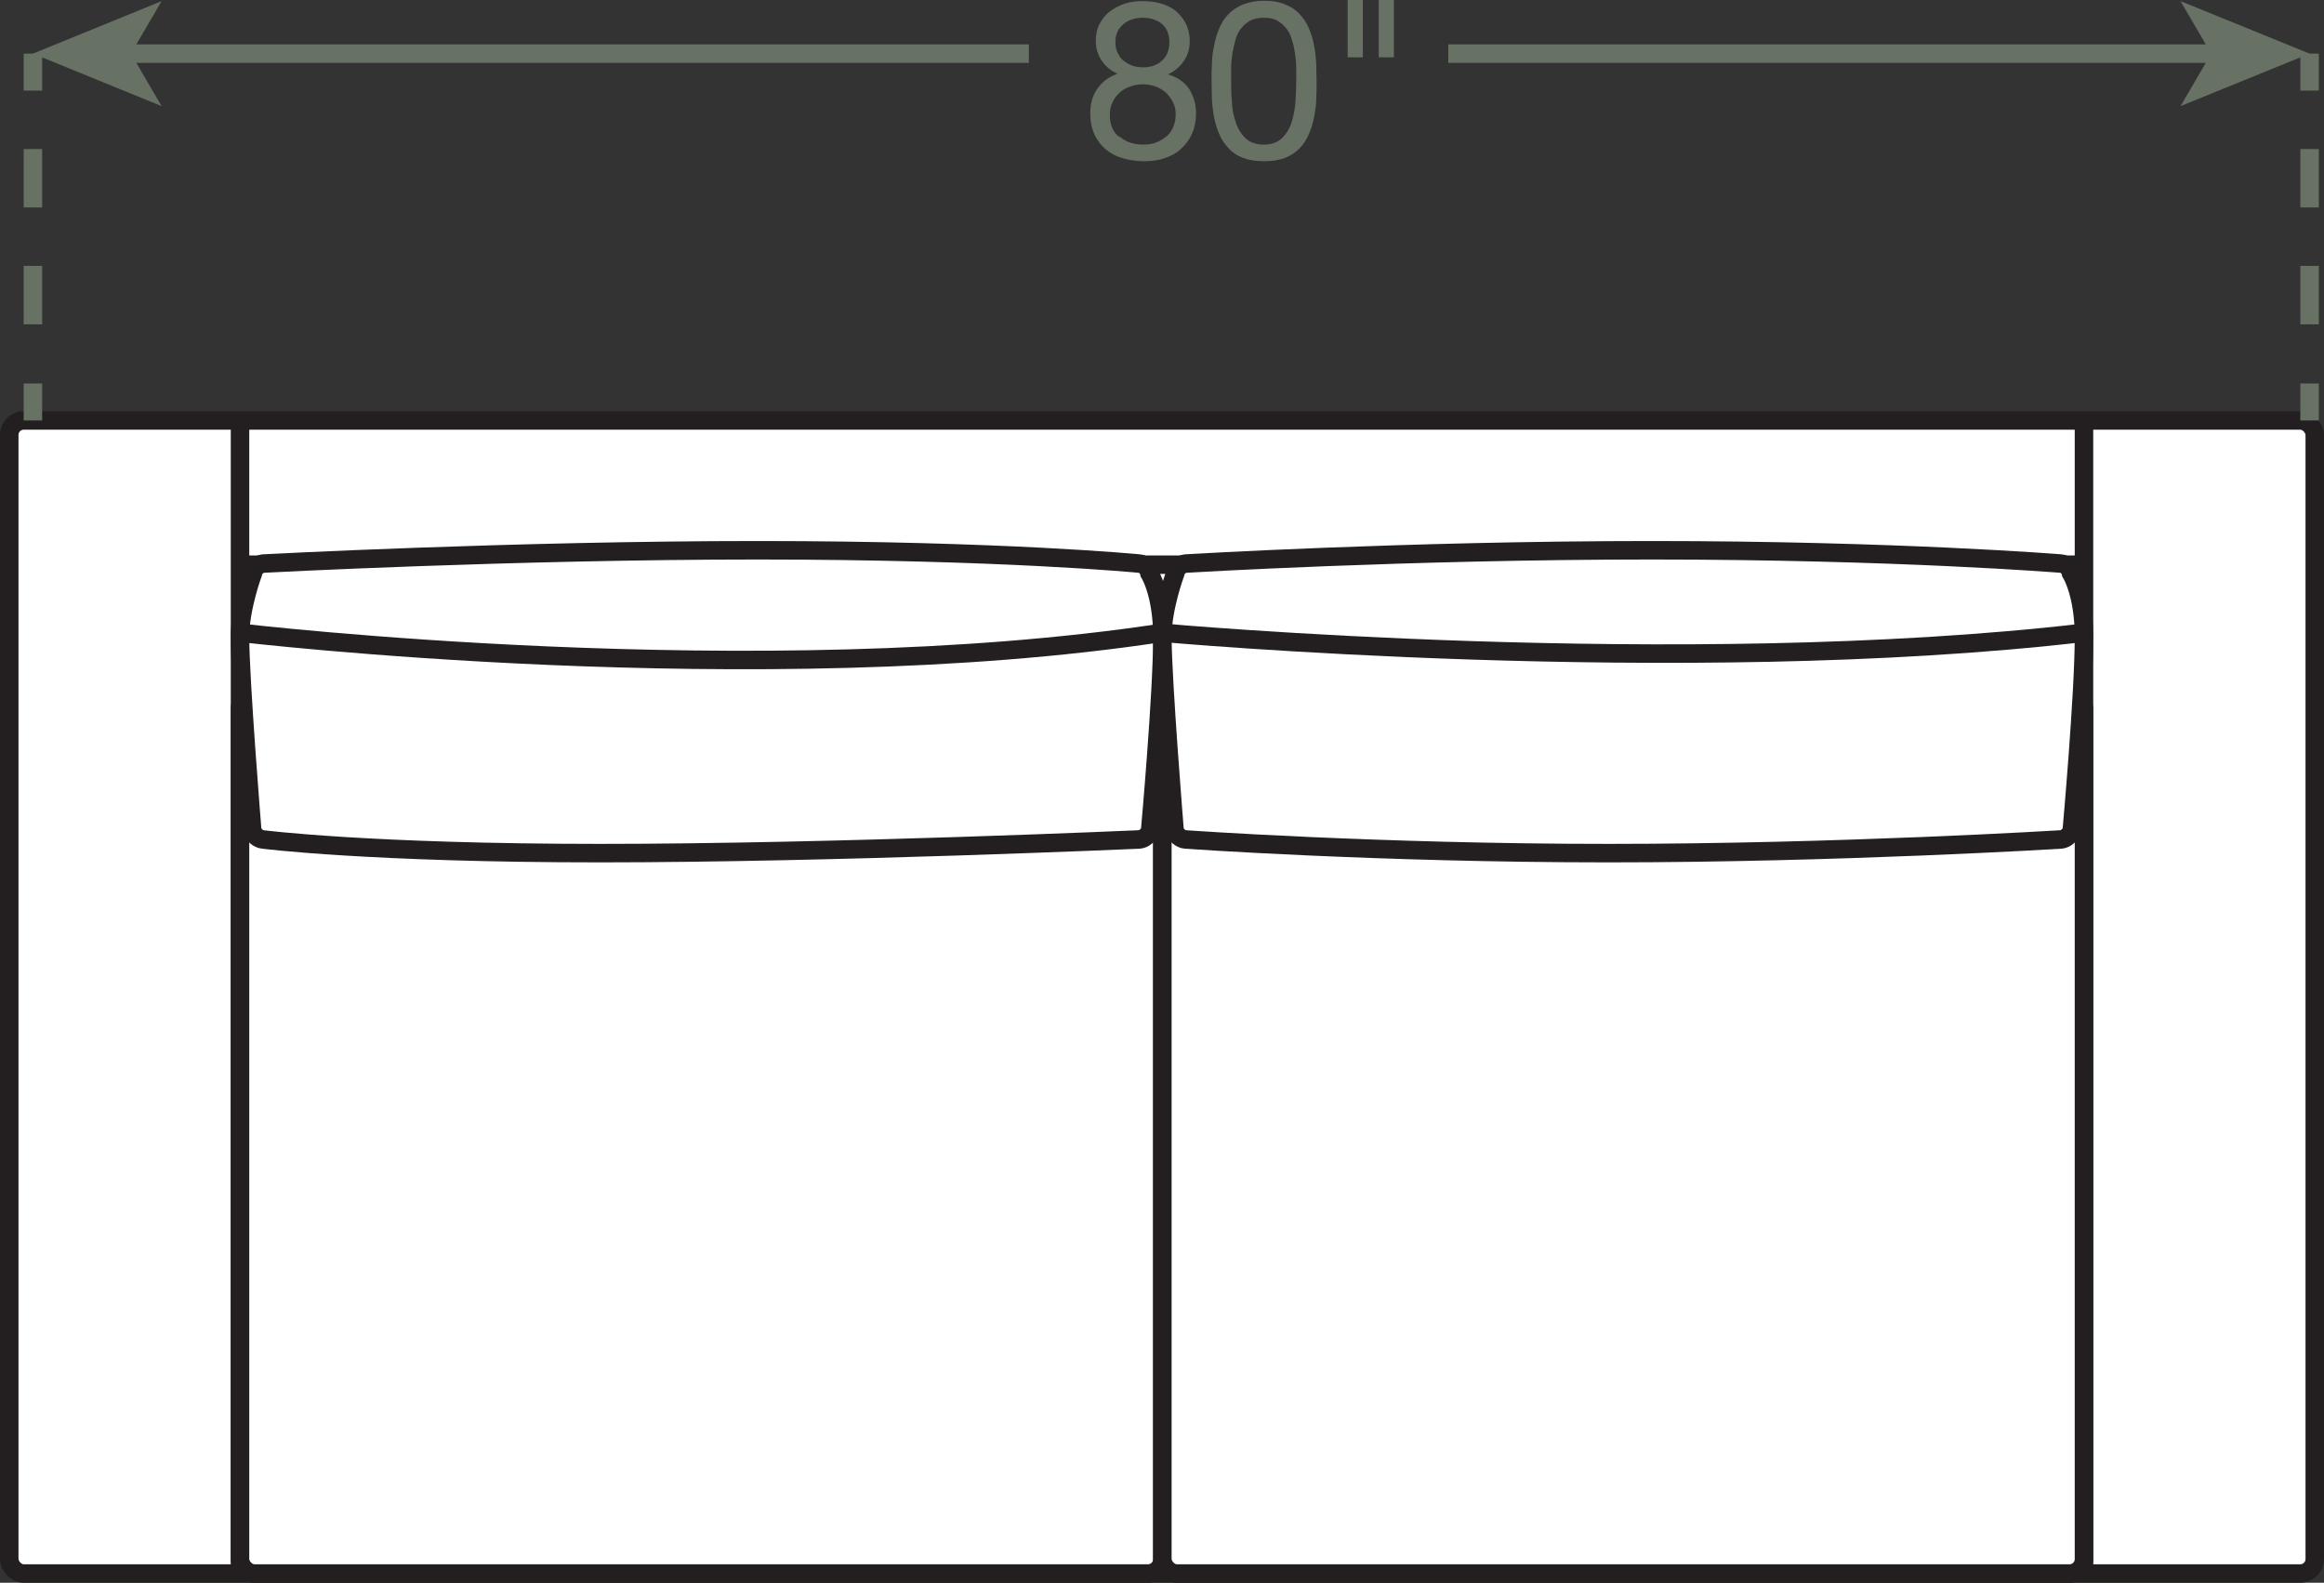 <?xml version="1.0" encoding="UTF-8"?><svg id="Layer_2" xmlns="http://www.w3.org/2000/svg" viewBox="0 0 62.84 42.8"><rect x="0" y="0" width="62.84" height="42.8" fill="#333333" stroke="none"/><defs><style>.cls-1{fill:#677164;}.cls-2,.cls-3{fill:#fff;}.cls-4,.cls-5,.cls-6{fill:none;}.cls-4,.cls-5,.cls-6,.cls-3{stroke-width:.5px;}.cls-4,.cls-3{stroke:#231f20;}.cls-5,.cls-6{stroke:#677164;}.cls-6{stroke-dasharray:0 0 1.58 1.58;}</style></defs><g id="Layer_1-2"><rect class="cls-2" x=".25" y="11.37" width="62.34" height="31.18" rx=".39" ry=".39"/><rect class="cls-4" x=".25" y="11.37" width="62.34" height="31.18" rx=".39" ry=".39"/><line class="cls-4" x1="6.49" y1="42.55" x2="6.49" y2="11.37"/><line class="cls-4" x1="56.35" y1="42.55" x2="56.35" y2="11.37"/><line class="cls-4" x1="6.49" y1="15.27" x2="56.35" y2="15.27"/><line class="cls-4" x1="6.49" y1="18.78" x2="56.35" y2="18.78"/><rect class="cls-2" x="6.49" y="18.78" width="24.94" height="23.77" rx=".39" ry=".39"/><rect class="cls-4" x="6.49" y="18.78" width="24.94" height="23.77" rx=".39" ry=".39"/><rect class="cls-2" x="31.43" y="18.78" width="24.92" height="23.77" rx=".39" ry=".39"/><rect class="cls-4" x="31.43" y="18.78" width="24.92" height="23.77" rx=".39" ry=".39"/><path class="cls-3" d="m31.1,22.45c-.03.12-.16.24-.29.25,0,0-8.34.37-14.58.37s-9.12-.37-9.12-.37c-.13-.01-.26-.13-.29-.25,0,0-.33-4.06-.33-5.23,0-.78.35-1.72.35-1.72.02-.13.14-.24.27-.26,0,0,6.76-.36,13.38-.36s10.32.36,10.32.36c.13.01.25.13.27.26,0,0,.35.55.35,1.72,0,1.56-.33,5.23-.33,5.23Z"/><path class="cls-4" d="m6.49,17.11s14.03,1.66,24.94,0"/><path class="cls-3" d="m56.02,22.45c-.03.12-.16.24-.29.25,0,0-6,.37-12.24.37s-11.44-.37-11.44-.37c-.13-.01-.26-.13-.29-.25,0,0-.33-4.06-.33-5.23,0-.78.35-1.72.35-1.72.02-.13.14-.24.27-.26,0,0,5.98-.36,12.61-.36s11.07.36,11.07.36c.13.01.25.13.27.26,0,0,.35.55.35,1.72,0,1.56-.33,5.23-.33,5.23Z"/><path class="cls-4" d="m31.43,17.11s14.01,1.27,24.92,0"/><line class="cls-5" x1="62.45" y1="1.45" x2="62.45" y2="2.45"/><line class="cls-6" x1="62.45" y1="4.03" x2="62.45" y2="9.58"/><line class="cls-5" x1="62.45" y1="10.37" x2="62.45" y2="11.37"/><line class="cls-5" x1=".89" y1="1.45" x2=".89" y2="2.45"/><line class="cls-6" x1=".89" y1="4.03" x2=".89" y2="9.58"/><line class="cls-5" x1=".89" y1="10.37" x2=".89" y2="11.37"/><path class="cls-1" d="m29.73.65c.07-.13.16-.25.28-.34.12-.09.25-.16.4-.21s.31-.07.47-.07c.23,0,.43.03.59.09.16.06.3.14.4.25.1.1.18.22.23.35s.07.26.07.4c0,.19-.05.37-.16.53s-.25.28-.43.36c.26.08.45.21.57.39.12.18.19.41.19.67,0,.21-.04.39-.11.55-.07.16-.17.29-.3.41s-.27.19-.45.25c-.17.06-.36.08-.55.08s-.39-.03-.57-.08c-.18-.05-.33-.13-.46-.24-.13-.11-.23-.24-.31-.41-.07-.16-.11-.35-.11-.57,0-.25.06-.47.19-.66.13-.19.31-.32.55-.41-.18-.07-.32-.19-.43-.35-.11-.16-.16-.34-.16-.53,0-.18.03-.33.1-.46Zm.54,3.04c.17.15.39.22.65.22.13,0,.25-.02.35-.06s.2-.1.28-.17c.08-.07.14-.16.18-.26.04-.1.06-.21.06-.33s-.02-.22-.07-.32c-.05-.1-.11-.18-.19-.26-.08-.07-.17-.13-.28-.17s-.22-.06-.34-.06-.24.02-.35.06c-.11.04-.21.09-.29.17s-.15.16-.19.26c-.05.1-.07.21-.07.34,0,.26.08.46.26.6Zm-.04-2.25c.04.09.09.16.16.21s.15.1.24.13c.09.03.19.04.29.04.2,0,.37-.06.5-.18s.2-.29.2-.5-.07-.38-.2-.49c-.13-.11-.31-.17-.51-.17-.1,0-.2.01-.29.04-.09.03-.17.07-.24.13s-.12.12-.16.2c-.04.08-.06.17-.06.28,0,.12.02.22.06.3Z"/><path class="cls-1" d="m32.77,1.71c0-.17.03-.33.06-.49.03-.16.08-.31.14-.46.06-.14.14-.27.25-.38.1-.11.23-.19.39-.26.16-.06.35-.1.57-.1s.41.03.57.1c.16.06.29.15.39.26.1.11.19.23.25.38.06.14.11.3.14.46.03.16.05.32.06.49,0,.17.01.33.01.49s0,.32-.01.49c0,.17-.03.33-.06.49-.03.16-.08.31-.14.45-.06.14-.14.27-.25.38-.1.11-.23.19-.39.26-.16.06-.35.09-.57.09s-.41-.03-.57-.09c-.16-.06-.29-.15-.39-.26-.1-.11-.19-.23-.25-.38-.06-.14-.11-.29-.14-.45-.03-.16-.05-.32-.06-.49,0-.17-.01-.33-.01-.49s0-.32.01-.49Zm.54,1.02c0,.2.04.38.1.56.05.17.14.32.26.44s.29.18.5.18.38-.06.5-.18.21-.27.26-.44c.05-.17.09-.36.1-.56.01-.2.02-.38.02-.54,0-.1,0-.22,0-.34s-.01-.25-.03-.38c-.02-.13-.04-.25-.08-.37-.03-.12-.08-.23-.15-.32-.07-.09-.15-.16-.25-.22-.1-.06-.22-.08-.37-.08s-.27.03-.37.08c-.1.06-.18.13-.25.22-.07.09-.12.2-.15.32-.03.12-.06.24-.08.37-.02.13-.03.25-.03.38s0,.24,0,.34c0,.16,0,.34.02.54Z"/><path class="cls-1" d="m36.85,0v1.55h-.41V0h.41Zm.84,0v1.55h-.41V0h.41Z"/><line class="cls-5" x1="3.36" y1="1.45" x2="27.82" y2="1.45"/><polygon class="cls-1" points=".89 1.45 4.37 2.87 3.54 1.45 4.37 .03 .89 1.45"/><line class="cls-5" x1="59.98" y1="1.45" x2="39.16" y2="1.45"/><polygon class="cls-1" points="62.45 1.45 58.96 .03 59.79 1.45 58.96 2.87 62.45 1.45"/></g></svg>